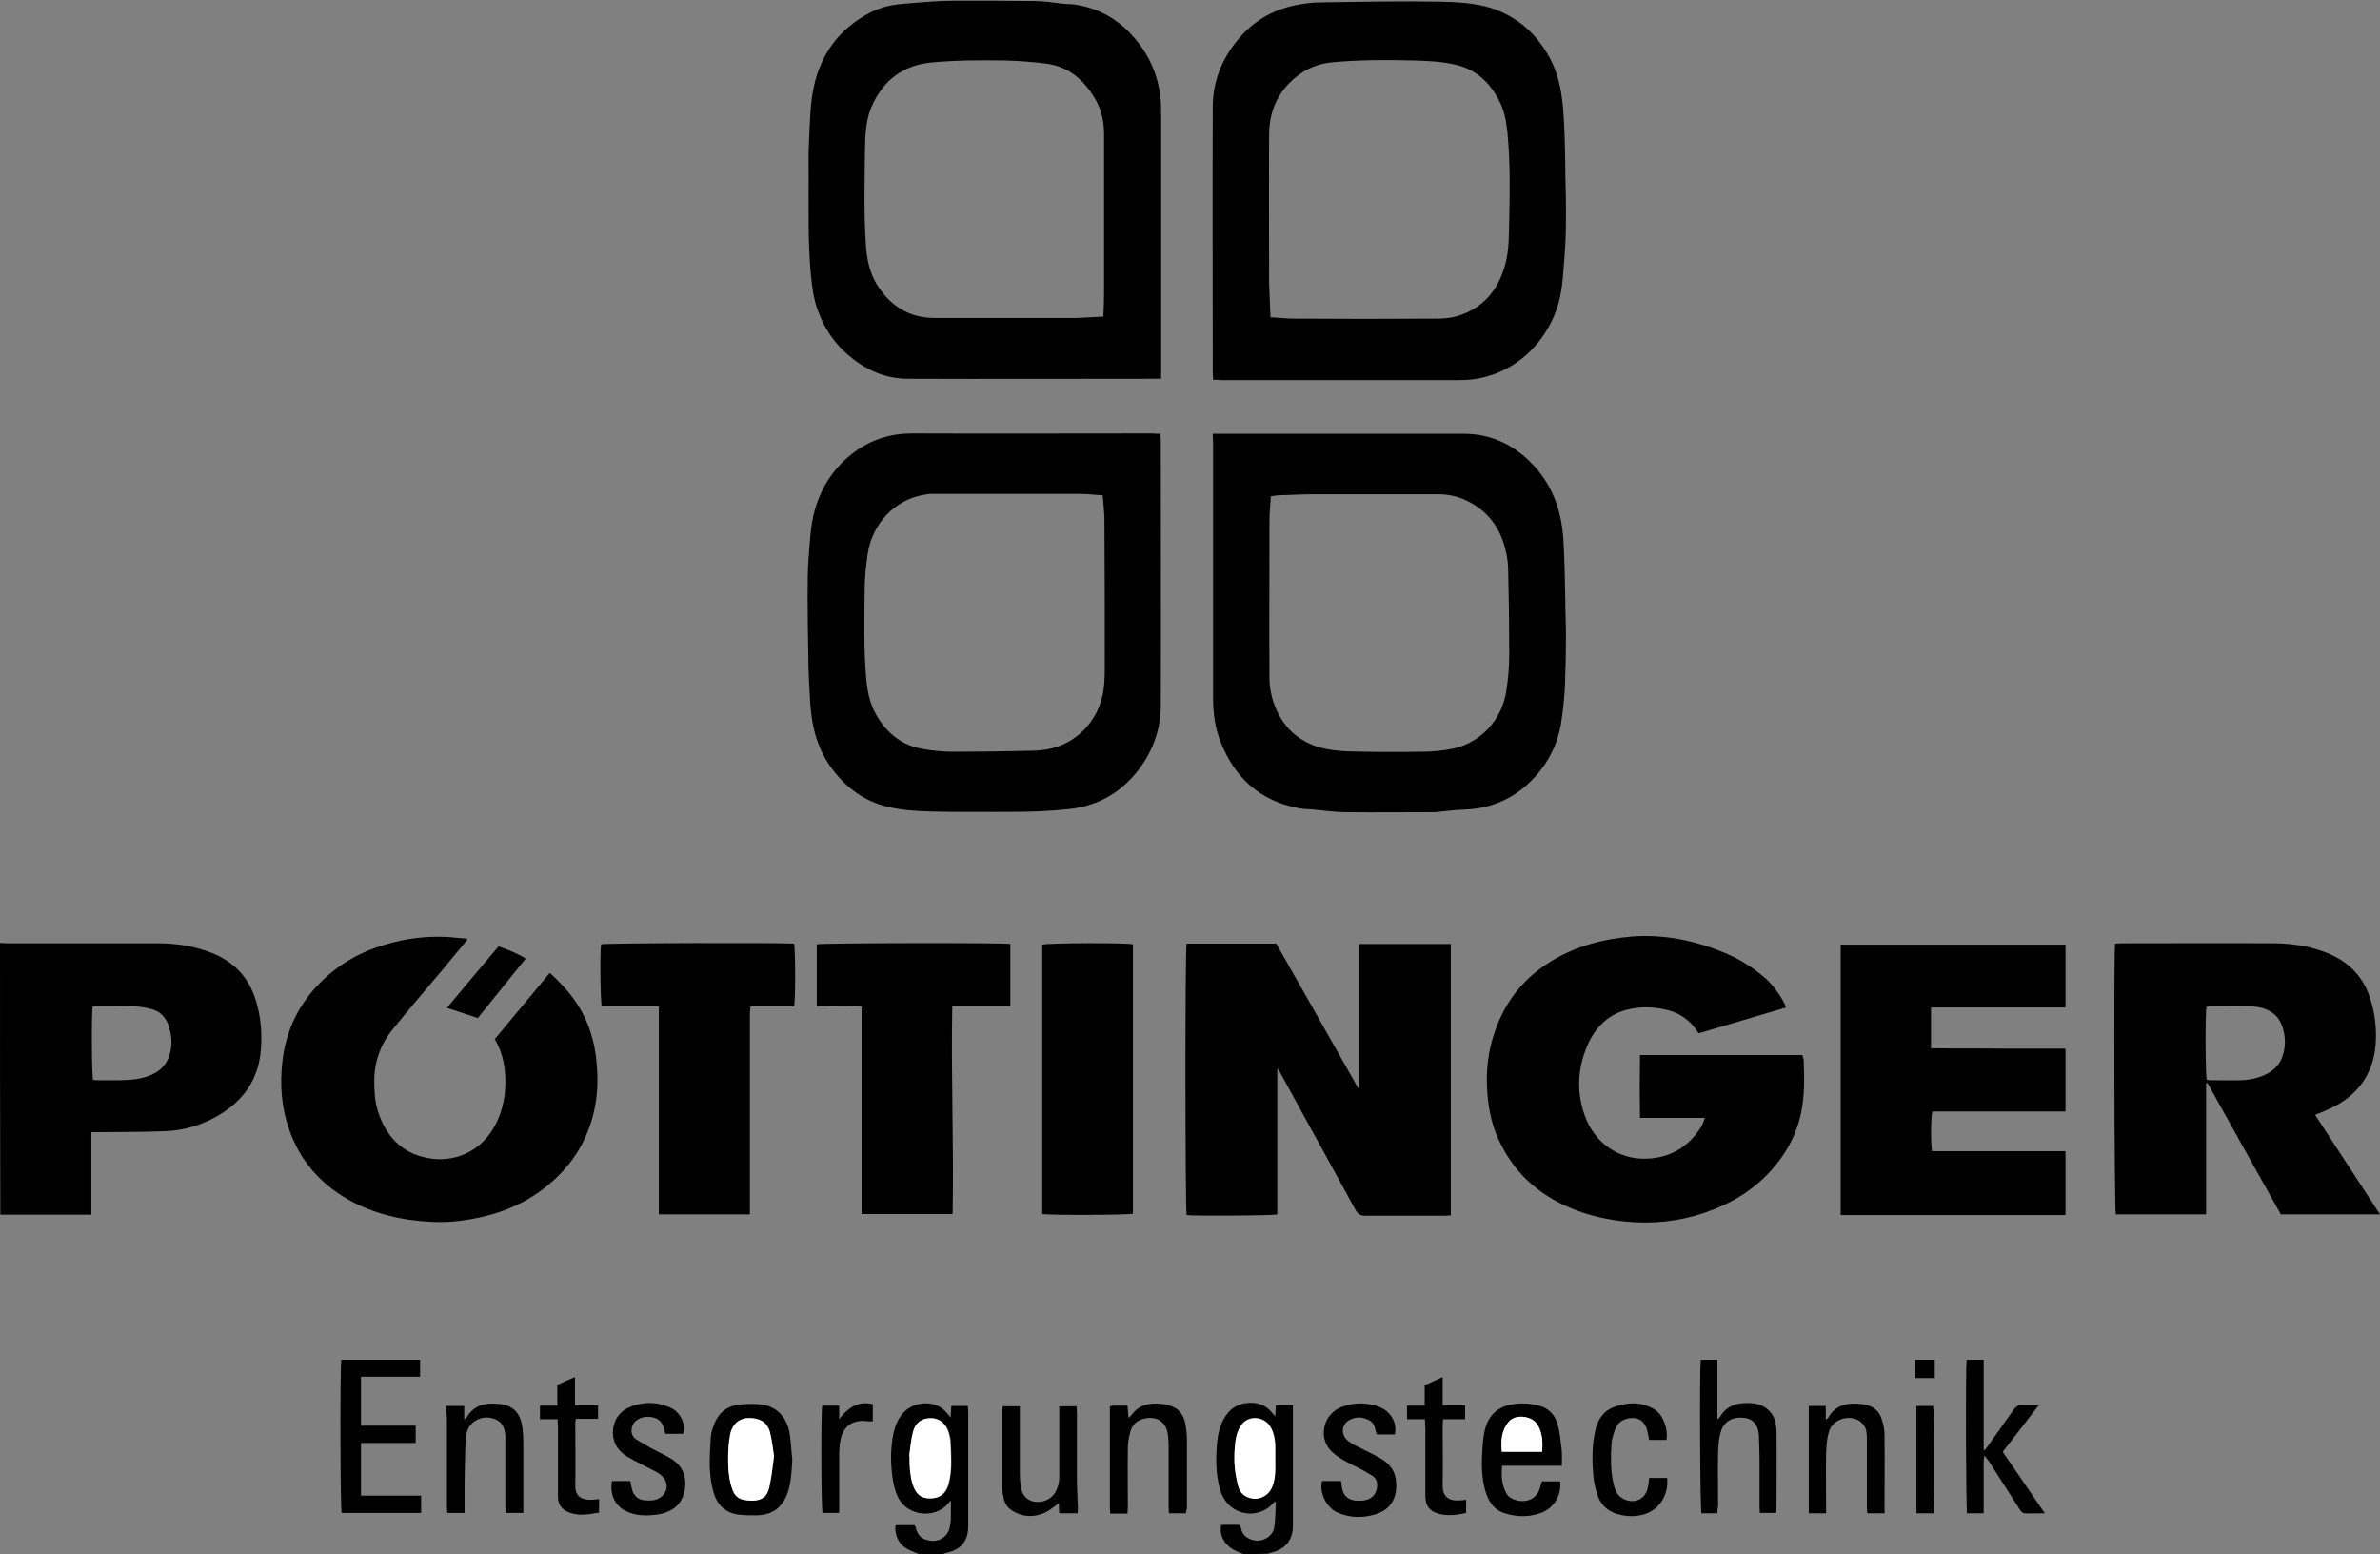 <?xml version="1.0" encoding="utf-8"?>
<!-- Generator: Adobe Illustrator 24.0.0, SVG Export Plug-In . SVG Version: 6.00 Build 0)  -->
<svg version="1.1" id="Layer_1" xmlns="http://www.w3.org/2000/svg" xmlns:xlink="http://www.w3.org/1999/xlink" x="0px" y="0px"
	 viewBox="0 0 700.8 457.5" style="enable-background:new 0 0 700.8 457.5;" xml:space="preserve">
<rect x="0" y="0" width="700.8" height="457.5" fill="#808080" stroke="none"/>
<style type="text/css">
	.st0{fill:#FFFFFF;}
</style>
<g>
	<path d="M0,277.6c0.7,0,1.4,0.1,2.1,0.1c14.7,0,29.4,0,44.2,0c5.6,0,11,0.8,16.2,2.9c6.3,2.5,10.6,7,12.7,13.5
		c1.7,5.2,2.1,10.7,1.5,16.1c-0.9,7.7-5,13.6-11.6,17.7c-5,3.1-10.6,4.9-16.4,5.1c-6.5,0.3-13,0.2-19.5,0.3c-0.7,0-1.4,0-2.3,0
		c0,8.1,0,16.1,0,24.3c-9.1,0-18,0-26.8,0C0,330.9,0,304.3,0,277.6z M27.3,296.3c-0.4,1.9-0.3,20.3,0.1,21.6c0.3,0,0.6,0.1,0.9,0.1
		c3.2,0,6.3,0.1,9.5-0.1c1.6-0.1,3.3-0.3,4.9-0.8c3.4-1,6.1-2.9,7.2-6.5c0.9-2.9,0.7-5.7-0.2-8.5c-0.8-2.5-2.4-4.3-5-5
		c-1.5-0.4-3.1-0.7-4.7-0.8c-3.6-0.1-7.3-0.1-10.9-0.1C28.4,296.2,27.9,296.3,27.3,296.3z"/>
	<path d="M270.6,457.5c-1-0.4-2.1-0.8-3.1-1.3c-2.6-1.3-3.7-3.5-3.9-6.2c0-0.3,0.1-0.6,0.2-1c1.9,0,3.7,0,5.5,0
		c0.1,0.2,0.2,0.3,0.3,0.5c0.6,2.7,1.8,3.7,4.5,4.1c2.7,0.3,5.2-1.5,5.6-4.2c0.1-0.8,0.3-1.6,0.3-2.4c0-1.7,0-3.3,0-5.3
		c-0.4,0.5-0.7,0.7-0.9,1c-3.8,4.5-11.8,3.6-14.5-1.6c-1-1.9-1.5-4-1.8-6.1c-0.6-4.4-0.6-8.8,0.3-13.1c0.5-2.2,1.3-4.2,2.8-5.9
		c3.1-3.5,9.1-3.9,12.3-0.7c0.5,0.5,1,1.1,1.7,2c0.1-1.3,0.2-2.3,0.2-3.4c1.6,0,3.2,0,4.9,0c0,0.6,0.1,1.2,0.1,1.9
		c0,11.2,0,22.3,0,33.5c0,4.3-2,6.8-6.2,7.8c-0.5,0.1-1,0.3-1.5,0.5C275.1,457.5,272.9,457.5,270.6,457.5z M267.7,428.7
		c0.1,0,0.2,0,0.3,0c0,0.8,0,1.6,0,2.4c0.1,2.6,0.3,5.1,1.6,7.5c0.8,1.5,2.1,2.4,3.9,2.5c3,0.2,5.1-1.2,5.9-4.1
		c1.1-4.1,0.7-8.3,0.6-12.5c0-0.9-0.3-1.8-0.5-2.7c-0.8-2.7-2.7-4.3-5.3-4.3c-2.6,0-4.5,1.2-5.2,4.1
		C268.2,423.9,268,426.4,267.7,428.7z"/>
	<path d="M366.1,457.5c-0.8-0.3-1.6-0.6-2.3-1c-2.8-1.2-5-4.3-4.2-7.6c1.8,0,3.6,0,5.4,0c0.1,0.3,0.3,0.6,0.4,0.9
		c0.4,2.3,2,3.3,4.1,3.7c2.5,0.4,5.3-1.3,5.7-3.8c0.4-2.5,0.3-5,0.5-7.5c-0.1,0-0.3-0.1-0.4-0.1c-0.5,0.5-1,1-1.5,1.5
		c-5.2,4-12.4,1.7-14.4-4.6c-1.2-3.8-1.4-7.8-1.2-11.8c0.1-2.7,0.4-5.4,1.4-7.9c1.3-3.2,3.4-5.6,7-6.2c3.3-0.5,6.1,0.3,8.2,3.1
		c0.2,0.2,0.4,0.4,0.7,0.8c0.1-1.2,0.1-2.2,0.2-3.3c1.7,0,3.2,0,5,0c0,0.7,0,1.4,0,2c0,11.1,0,22.2,0,33.4c0,4.2-2.1,6.9-6.1,7.9
		c-0.5,0.1-0.9,0.3-1.3,0.4C370.8,457.5,368.4,457.5,366.1,457.5z M375.5,429.4c0-1.3,0-2.6,0-3.9c0-1.8-0.4-3.6-1.3-5.3
		c-1.8-3.4-6.7-3.8-8.8-0.6c-0.9,1.3-1.4,2.9-1.6,4.5c-0.3,2.2-0.4,4.5-0.3,6.7c0.1,2.1,0.5,4.2,1,6.3c0.3,1.4,1,2.6,2.3,3.3
		c3,1.7,6.7,0.2,7.9-3C375.7,434.8,375.5,432.1,375.5,429.4z"/>
	<path d="M357.2,111.8c0-0.9-0.1-1.4-0.1-2c0-26.1-0.1-52.2,0-78.3c0-7.4,2.6-14,7.3-19.7c4.5-5.5,10.2-8.9,17.2-10.3
		c2.5-0.5,5-0.8,7.5-0.8c11.8-0.2,23.5-0.4,35.3-0.2c4.8,0.1,9.8,0.4,14.5,1.8c7.8,2.5,13.4,7.5,17.3,14.5c2.5,4.5,3.5,9.4,4,14.5
		c0.5,5.8,0.6,11.6,0.7,17.4c0,4.1,0.2,8.3,0.2,12.4c0,4.7,0,9.3-0.4,14c-0.4,4.7-0.5,9.5-1.8,14.2c-3.1,10.9-12,20.2-24.1,22.2
		c-1.7,0.3-3.5,0.4-5.3,0.4c-23.4,0-46.8,0-70.1,0C358.8,111.8,358.1,111.8,357.2,111.8z M374.1,93.4c2.4,0.1,4.6,0.4,6.8,0.4
		c14.2,0.1,28.4,0.1,42.6,0c1.7,0,3.5-0.2,5.1-0.6c7.9-2.2,12.5-7.6,14.6-15.3c1.2-4.3,1.1-8.8,1.2-13.3c0.2-8.4,0.3-16.8-0.5-25.3
		c-0.3-3.1-0.8-6.1-2.1-8.9c-2.7-5.8-7-10-13.4-11.4c-3.9-0.9-8.1-1.1-12.1-1.2c-7.9-0.2-15.8-0.2-23.7,0.5c-3.3,0.3-6.3,1.2-9.1,3
		c-6.5,4.3-9.8,10.6-9.8,18.3c-0.1,14.7,0,29.3,0,44C373.8,87,374,90.1,374.1,93.4z"/>
	<path d="M341.9,111.5c-0.8,0-1.4,0-2,0c-24.2,0-48.4,0.1-72.6,0c-6.5,0-12.2-2.5-17.2-6.7c-5-4.2-8.2-9.4-10-15.6
		c-0.8-3-1.1-6-1.4-9c-0.8-9.1-0.6-18.1-0.6-27.2c0-3.8-0.1-7.5,0.1-11.3c0.3-5.5,0.3-11.1,1.5-16.5c2.1-9.3,7.3-16.4,15.6-21
		c3-1.7,6.3-2.7,9.8-3c2.9-0.3,5.8-0.5,8.7-0.7c2.5-0.2,5-0.3,7.6-0.3c7.7,0,15.5,0,23.2,0.1c2.8,0,5.7,0.5,8.5,0.8
		c1.3,0.1,2.6,0.1,3.8,0.3c6.1,1,11.3,3.7,15.6,8.1c5,5.1,8.1,11.2,9.1,18.3c0.3,2,0.3,4,0.3,5.9c0,25.2,0,50.4,0,75.6
		C341.9,109.8,341.9,110.5,341.9,111.5z M324.9,93.2c0.1-2.6,0.2-5,0.2-7.3c0-15.5,0-30.9,0-46.4c0-4-0.9-7.7-3-11
		c-3.3-5.4-7.9-9.1-14.3-9.8c-3.9-0.5-7.9-0.8-11.9-0.9c-7.2-0.1-14.5-0.1-21.7,0.6c-8.1,0.8-13.8,5-17.2,12.2
		c-2,4.1-2.2,8.5-2.3,12.9c-0.1,9.7-0.4,19.4,0.3,29.1c0.3,3.9,1.1,7.7,3.1,11c3.9,6.3,9.4,10,17.1,10c14,0,28,0,42.1,0
		C319.8,93.5,322.2,93.3,324.9,93.2z"/>
	<path d="M357.1,127.7c0.9,0,1.4,0,2,0c24,0,47.9,0,71.9,0c7.5,0,13.9,2.8,19.3,8c6.4,6.2,9.3,13.7,10,22.5
		c0.4,6.2,0.5,12.4,0.6,18.7c0,3.3,0.2,6.5,0.2,9.8c0,5.1-0.1,10.2-0.3,15.3c-0.2,3.8-0.6,7.6-1.2,11.3c-1,5.9-3.7,11.2-7.8,15.6
		c-5.4,5.8-12,9-20,9.4c-3.1,0.1-6.2,0.5-9.3,0.8c-0.4,0-0.8,0-1.1,0c-8.3,0-16.7,0.1-25,0c-3.3,0-6.6-0.5-9.9-0.8
		c-1.4-0.1-2.8-0.1-4.2-0.4c-11.5-2.2-18.9-9.1-23-19.8c-1.6-4.1-2.1-8.3-2.1-12.6c0-25.1,0-50.3,0-75.4
		C357.1,129.3,357.1,128.7,357.1,127.7z M374.2,146.1c-0.1,2.3-0.4,4.6-0.4,6.8c0,15.7-0.1,31.4,0,47.1c0,1.7,0.3,3.4,0.7,5.1
		c2,7.4,6.5,12.7,14,14.9c2.8,0.8,5.8,1.1,8.7,1.2c7.2,0.2,14.4,0.2,21.6,0.1c3,0,6-0.3,9-0.9c8.1-1.7,14.4-8.4,15.7-16.8
		c0.6-3.6,0.9-7.4,0.9-11c0-8.1-0.1-16.2-0.3-24.3c0-1.9-0.2-3.8-0.6-5.6c-1.5-7-5.2-12.3-11.8-15.4c-2.7-1.3-5.5-1.8-8.4-1.8
		c-12.1,0-24.2,0-36.3,0c-3.4,0-6.9,0.2-10.3,0.3C375.9,145.8,375.1,146,374.2,146.1z"/>
	<path d="M341.7,127.7c0,0.8,0.1,1.4,0.1,2c0,26,0.1,51.9,0,77.9c0,7.5-2.6,14.3-7.4,20.1c-5.2,6.2-11.8,9.7-19.8,10.5
		c-5.5,0.6-11,0.8-16.6,0.8c-8,0-15.9,0.1-23.9-0.1c-4.3-0.1-8.6-0.4-12.8-1.4c-6.7-1.6-12-5.5-16.1-10.9
		c-4.3-5.6-6.1-12.1-6.6-19.2c-0.3-4.9-0.6-9.7-0.6-14.6c-0.1-5.8-0.2-11.6-0.2-17.4c0-3.8,0-7.5,0.3-11.3c0.4-4.6,0.5-9.3,1.8-13.9
		c2-7.1,5.9-12.9,11.9-17.3c5-3.6,10.6-5.3,16.7-5.3c23.6,0.1,47.3,0,70.9,0C340.2,127.7,340.9,127.7,341.7,127.7z M324.7,145.8
		c-2.3-0.1-4.4-0.4-6.5-0.4c-14.6,0-29.2,0-43.8,0c-0.5,0-1,0-1.4,0.1c-9.8,1.3-16.2,9-17.5,17.5c-0.5,3.5-0.9,7-0.9,10.6
		c-0.1,8.9-0.3,17.7,0.5,26.6c0.4,4.1,1.3,7.9,3.6,11.4c3,4.6,7.1,7.8,12.6,8.8c3.1,0.6,6.3,0.9,9.4,0.9c7.8,0,15.6-0.1,23.4-0.3
		c1.4,0,2.9-0.2,4.3-0.4c8.8-1.6,15.2-8.7,16.5-17.2c0.5-3.2,0.4-6.5,0.4-9.8c0-13.8,0-27.5-0.1-41.3
		C325.1,150.1,324.9,148,324.7,145.8z"/>
	<path d="M349.4,277.8c8.8,0,17.4,0,26.4,0c8,14.1,16.1,28.3,24.1,42.5c0.1,0,0.3-0.1,0.4-0.1c0-14.1,0-28.1,0-42.3
		c9.1,0,17.9,0,26.9,0c0,26.6,0,53.2,0,79.9c-0.7,0-1.2,0.1-1.8,0.1c-7.8,0-15.6,0-23.4,0c-1.3,0-2.1-0.4-2.8-1.6
		c-3.4-6.2-6.8-12.4-10.2-18.6c-4.1-7.5-8.3-15-12.4-22.6c-0.1-0.1-0.2-0.2-0.5-0.5c0,14.5,0,28.7,0,42.9
		c-1.3,0.4-24.8,0.5-26.7,0.2C349,356.5,348.9,279.7,349.4,277.8z"/>
	<path d="M525.9,296.6c-8.6,2.5-17.1,5.1-25.7,7.6c-0.7-0.9-1.2-1.7-1.8-2.4c-2.1-2.3-4.6-3.8-7.6-4.5c-3.3-0.8-6.7-1-10.1-0.4
		c-6,1-10.2,4.5-12.8,9.8c-3.3,7-3.9,14.2-1.3,21.6c2.8,8,9.9,13.1,18.2,12.8c6.9-0.2,12.3-3.4,16-9.2c0.5-0.7,0.7-1.6,1.2-2.8
		c-6.5,0-12.6,0-19.1,0c-0.1-6.3-0.1-12.4,0-18.5c16,0,31.8,0,47.8,0c0.1,0.5,0.4,1.1,0.4,1.6c0.2,5.2,0.3,10.4-0.8,15.6
		c-1.4,6.5-4.5,12.1-9,17c-5.3,5.8-11.9,9.7-19.3,12.2c-7.6,2.6-15.5,3.4-23.5,2.6c-4.8-0.5-9.5-1.5-14.1-3.2
		c-10-3.7-17.7-10-22.5-19.6c-2.3-4.5-3.5-9.4-3.9-14.5c-0.6-6.5,0.1-12.9,2.3-19c3.1-8.9,8.8-15.8,16.9-20.6
		c7.2-4.3,15.1-6.3,23.4-7c9.5-0.7,18.5,1.2,27.2,4.8c4.6,1.9,8.8,4.6,12.6,8C522.5,290.6,525.2,294.3,525.9,296.6z"/>
	<path d="M681.7,328.2c6.4,9.8,12.7,19.5,19.1,29.3c-9.8,0-19.4,0-29.2,0c-7.2-12.8-14.4-25.8-21.6-38.7c-0.1,0-0.3,0.1-0.4,0.1
		c0,12.8,0,25.7,0,38.6c-9,0-17.8,0-26.6,0c-0.4-1-0.6-77.3-0.2-79.7c0.5,0,1.1-0.1,1.7-0.1c15.2,0,30.3-0.1,45.5,0
		c5.6,0.1,11.1,1,16.3,3.3c6.4,2.9,10.4,7.8,12.1,14.6c0.9,3.3,1.3,6.7,1.2,10.2c-0.2,10-5.3,17.1-14.5,21
		C684,327.3,683,327.7,681.7,328.2z M649.7,296.4c-0.4,2.2-0.3,20.4,0.1,21.5c0.3,0,0.6,0.1,0.9,0.1c3.2,0,6.3,0.1,9.5,0
		c1.6-0.1,3.2-0.3,4.7-0.8c3.3-1,6.1-2.9,7.2-6.3c1-2.8,0.9-5.7,0-8.5c-0.9-2.9-2.9-4.7-5.8-5.6c-1.1-0.3-2.3-0.5-3.5-0.5
		c-3.9-0.1-7.7,0-11.6,0C650.9,296.3,650.3,296.3,649.7,296.4z"/>
	<path d="M608.2,327.2c-13.2,0-26.3,0-39.2,0c-0.5,1.4-0.5,9.9-0.1,11.7c13,0,26.1,0,39.3,0c0,6.4,0,12.5,0,18.8
		c-22.1,0-44.1,0-66.2,0c0-26.6,0-53,0-79.6c22.1,0,44.1,0,66.2,0c0,6.2,0,12.2,0,18.5c-13.2,0-26.2,0-39.6,0c0,4.1,0,7.9,0,12
		c6.7,0.1,13.3,0,19.9,0.1c6.5,0,13.1,0,19.7,0C608.2,314.8,608.2,320.9,608.2,327.2z"/>
	<path d="M137.6,276.7c-2.3,2.7-4.5,5.4-6.8,8.2c-5.1,6.1-10.4,12.2-15.4,18.4c-3.3,4.2-5.1,9-5.2,14.4c0,3.1,0.1,6.2,1,9.2
		c2.3,7.3,6.8,12.5,14.7,14c7.9,1.5,15.3-1.9,19.3-8.6c2.4-4,3.5-8.4,3.6-13c0.1-4.7-0.6-9.1-3.1-13.4c5.3-6.4,10.7-12.9,16.2-19.5
		c2.8,2.6,5.3,5.2,7.4,8.2c3.9,5.6,5.9,11.9,6.4,18.6c0.5,5.5,0.2,10.9-1.4,16.3c-1.7,5.8-4.5,10.9-8.6,15.3
		c-7.3,7.9-16.5,12.3-27,14.1c-3.8,0.7-7.7,1-11.5,0.8c-8.8-0.4-17.2-2.3-24.9-6.7c-8.2-4.7-14.1-11.6-17.2-20.6
		c-2.2-6.3-2.7-12.9-2-19.5c1-9.6,5-17.7,11.9-24.3c5.3-5.1,11.6-8.6,18.7-10.6c5.7-1.7,11.4-2.4,17.3-2.2c2.1,0.1,4.2,0.4,6.4,0.5
		C137.5,276.5,137.6,276.6,137.6,276.7z"/>
	<path d="M194,296.3c-5.8,0-11.3,0-16.8,0c-0.4-1.3-0.6-15.8-0.2-18.3c1.1-0.4,53.9-0.5,56.8-0.2c0.4,1.1,0.5,16.5,0,18.5
		c-2.1,0-4.2,0-6.3,0c-2.1,0-4.2,0-6.5,0c-0.1,0.8-0.2,1.6-0.2,2.3c0,18.9,0,37.8,0,56.7c0,0.7,0,1.4,0,2.2c-9,0-17.9,0-26.8,0
		C194,337.1,194,316.8,194,296.3z"/>
	<path d="M240.5,296.2c0-6.2,0-12.2,0-18.2c1.1-0.4,55.1-0.5,57-0.1c0,6,0,12,0,18.3c-5.7,0-11.3,0-17.1,0
		c-0.4,20.5,0.5,40.8,0.1,61.2c-9,0-17.8,0-26.8,0c0-6.8,0-13.5,0-20.3c0-6.8,0-13.5,0-20.3c0-6.8,0-13.5,0-20.5
		C249.2,296.1,244.9,296.4,240.5,296.2z"/>
	<path d="M333.6,278c0,26.5,0,52.9,0,79.3c-1.2,0.4-24.5,0.5-26.7,0.1c0-26.4,0-52.9,0-79.3C308.1,277.6,331.7,277.5,333.6,278z"/>
	<path d="M100.5,400.3c7.8,0,15.4,0,23.2,0c0,1.7,0,3.3,0,5c-5.9,0-11.6,0-17.4,0c0,4.9,0,9.6,0,14.4c5.4,0,10.7,0,16.1,0
		c0,1.8,0,3.3,0,5.1c-5.4,0-10.7,0-16.1,0c0,5.2,0,10.2,0,15.5c5.8,0,11.7,0,17.7,0c0,1.8,0,3.4,0,5.1c-7.8,0-15.6,0-23.4,0
		C100.2,444.4,100.1,402.8,100.5,400.3z"/>
	<path d="M505.7,445.5c-1.8,0-3.3,0-4.7,0c-0.4-1.2-0.6-42-0.2-45.2c1.5,0,3.1,0,4.9,0c0,5.7,0,11.5,0,17.5c0.4-0.3,0.6-0.4,0.7-0.6
		c2.2-3.8,5.7-4.4,9.6-4.1c2.1,0.2,3.9,1,5.3,2.6c1.4,1.6,1.7,3.6,1.8,5.6c0.1,7.7,0,15.5,0,23.2c0,0.3-0.1,0.5-0.1,0.9
		c-1.6,0-3.1,0-4.8,0c0-0.5-0.1-1.1-0.1-1.7c0-4.6,0-9.2,0-13.9c0-2.5-0.1-4.9-0.2-7.4c-0.2-2.9-1.7-4.7-4.3-5
		c-3.2-0.4-5.7,0.9-6.7,3.5c-0.8,2.2-0.9,4.5-1,6.8c-0.1,5.3,0,10.5,0,15.8C505.7,444.2,505.7,444.8,505.7,445.5z"/>
	<path d="M459.9,431.5c-6,0-11.8,0-17.6,0c-0.3,3-0.1,5.7,1.3,8.2c0.3,0.6,0.9,1.1,1.5,1.4c2.5,1.4,6.9,1.3,8.3-2.9
		c0.2-0.7,0.4-1.3,0.6-2.1c1.8,0,3.6,0,5.4,0c0.4,4.7-2.3,8.1-5.7,9.3c-3.5,1.3-7.1,1.2-10.6,0.1c-3.3-1-4.9-3.6-5.8-6.8
		c-0.9-3.3-1.1-6.8-0.9-10.2c0.1-2.2,0.2-4.4,0.6-6.5c0.9-5.1,3.8-8.1,9.1-8.7c2.3-0.3,4.5-0.1,6.7,0.4c3,0.7,5,2.6,5.8,5.5
		c0.7,2.3,0.9,4.8,1.2,7.3C460,428,459.9,429.6,459.9,431.5z M454.1,427.4c0.1-2.8,0.1-5.4-1.2-7.7c-1.5-2.9-6.7-3.6-8.7-1.1
		c-2.1,2.5-2.3,5.6-2,8.8C446.3,427.4,450.1,427.4,454.1,427.4z"/>
	<path d="M579.1,400.3c1.7,0,3.3,0,5,0c0,8.9,0,17.7,0,26.8c0.4-0.4,0.7-0.6,0.8-0.8c2.7-3.8,5.4-7.6,8.1-11.4
		c0.6-0.8,1.2-1.3,2.2-1.2c1.5,0.1,3.1,0,5.1,0c-3.6,4.7-7,9.1-10.6,13.7c4.1,6,8.2,11.9,12.4,18.1c-2.2,0-4.1,0.1-6,0
		c-0.5,0-1-0.6-1.3-1c-2.8-4.4-5.6-8.8-8.4-13.1c-0.6-1-1.3-2-2.1-2.9c-0.3,1.8-0.2,3.6-0.2,5.4c0,1.9,0,3.9,0,5.8
		c0,1.9,0,3.7,0,5.8c-1.7,0-3.3,0-4.9,0C578.9,444.4,578.7,402.9,579.1,400.3z"/>
	<path d="M233.3,429.7c-0.2,3.2-0.3,6.5-1.3,9.5c-1.5,4.5-4.4,6.8-9.2,6.9c-1.8,0-3.5,0-5.3-0.2c-4-0.5-6.4-3-7.4-6.6
		c-0.7-2.3-1-4.8-1.1-7.3c-0.1-3,0.1-6,0.3-9c0.1-1.4,0.6-2.7,1.1-4c1.5-3.6,4.3-5.4,8.1-5.6c2-0.1,4-0.2,5.9,0.1
		c4.3,0.6,7.3,3.7,8.1,8.4C232.9,424.5,233,427.1,233.3,429.7z M227.9,428.7c-0.4-2.4-0.6-4.6-1.1-6.8c-0.4-1.8-1.4-3.3-3.2-4
		c-3.4-1.2-7.6-0.5-8.6,4.3c-0.5,2.3-0.6,4.7-0.6,7c0,3.2,0.1,6.3,1.3,9.3c0.5,1.4,1.5,2.5,3,2.9c0.9,0.2,1.8,0.3,2.7,0.3
		c2.8,0,4.5-1.1,5.1-3.9C227.2,434.9,227.5,431.7,227.9,428.7z"/>
	<path d="M349.2,445.5c-1.7,0-3.3,0-5,0c0-0.7-0.1-1.3-0.1-1.9c0-6.1,0-12.1,0-18.2c0-1-0.1-2-0.2-3c-0.5-3.9-3.3-5.7-7.2-4.7
		c-2.1,0.5-3.4,1.9-3.9,3.9c-0.4,1.5-0.7,3.1-0.7,4.6c-0.1,5.8,0,11.6,0,17.4c0,0.6-0.1,1.3-0.1,2c-1.7,0-3.3,0-5.1,0
		c0-0.7-0.1-1.3-0.1-1.9c0-6.9,0-13.8,0-20.6c0-2.9,0-5.9,0-9.1c1.5-0.4,3.3-0.1,5.2-0.2c0.1,1.2,0.2,2.3,0.3,3.6
		c0.3-0.3,0.6-0.5,0.8-0.7c2.2-3.2,5.4-3.8,9-3.4c1.3,0.1,2.6,0.5,3.8,1.1c1.9,1,2.8,2.9,3.2,5c0.2,1.4,0.4,2.9,0.4,4.3
		c0,6.8,0,13.6,0,20.5C349.3,444.5,349.3,444.9,349.2,445.5z"/>
	<path d="M554.9,445.5c-1.8,0-3.4,0-5.1,0c0-0.7-0.1-1.3-0.1-2c0-6.7,0-13.4,0-20.1c0-1.5-0.1-2.9-1.1-4.1c-2.6-3.2-8.4-2.1-9.9,1.7
		c-0.8,2.3-0.9,4.6-1,7c-0.1,5.2,0,10.4,0,15.6c0,0.6,0,1.2,0,1.9c-1.7,0-3.3,0-5.1,0c0-10.5,0-21,0-31.6c1.6,0,3.2,0,5,0
		c0,1.3,0,2.5,0,4c0.4-0.3,0.6-0.3,0.7-0.5c2.1-3.8,5.6-4.5,9.5-4.1c2.7,0.2,5.1,1.3,6.1,4c0.6,1.6,1,3.3,1,5c0.1,7.4,0,14.8,0,22.2
		C555,444.8,554.9,445.1,554.9,445.5z"/>
	<path d="M131.3,413.9c1.9,0,3.5,0,5.4,0c0,1.3,0,2.5,0,4c0.4-0.4,0.6-0.4,0.7-0.6c2.2-3.8,5.7-4.4,9.6-4c0.8,0.1,1.6,0.2,2.3,0.5
		c3,1.1,4.1,3.5,4.5,6.3c0.2,1.5,0.3,3.1,0.3,4.6c0,6.2,0,12.5,0,18.7c0,0.6,0,1.3,0,2c-1.8,0-3.4,0-5.2,0c0-0.6-0.1-1.3-0.1-1.9
		c0-6.4,0-12.8,0-19.2c0-0.4,0-0.9,0-1.3c-0.1-2.1-0.6-4.1-2.6-5c-2.2-1.1-4.6-0.9-6.6,0.5c-1.9,1.3-2.4,3.5-2.5,5.7
		c-0.2,4.1-0.2,8.2-0.3,12.2c0,2.9,0,5.9,0,9c-1.7,0-3.3,0-5.1,0c0-0.6-0.1-1.2-0.1-1.8c0-8.5,0-17,0-25.5
		C131.6,416.8,131.4,415.4,131.3,413.9z"/>
	<path d="M389.3,436c1.8,0,3.6,0,5.6,0c0.1,0.6,0.1,1.1,0.2,1.7c0.3,2.6,1.9,4,4.5,4.1c0.9,0,1.7,0,2.6-0.2c2.1-0.5,3.3-2.2,3.3-4.4
		c0-1.3-0.5-2.2-1.5-2.8c-1.6-1-3.2-1.9-4.9-2.7c-2.4-1.2-4.8-2.4-6.8-4.2c-4.3-3.9-2.9-11.1,2.7-13.3c3.7-1.4,7.5-1.4,11.2,0
		c3.3,1.3,5.3,4.7,4.5,8.1c-1.7,0-3.5,0-5.3,0c-0.2-0.6-0.4-1.2-0.5-1.8c-0.3-1.3-1-2.1-2.2-2.6c-1.7-0.8-3.4-0.8-5.1,0
		c-2.5,1.2-2.9,4.1-1,6c0.6,0.5,1.3,1,2,1.4c2.5,1.3,5,2.4,7.5,3.8c2.5,1.4,4.5,3.3,4.9,6.4c0.7,5.1-1.3,8.8-5.7,10.2
		c-4,1.3-8,1.2-11.9-0.6C390.5,443.5,388.4,439.4,389.3,436z"/>
	<path d="M180.2,436c1.8,0,3.6,0,5.4,0c0.2,0.9,0.3,1.7,0.5,2.5c0.5,1.9,1.9,3.1,3.9,3.2c1.4,0.1,2.9,0.1,4.2-0.7
		c2.5-1.5,2.8-4.5,0.7-6.5c-0.6-0.6-1.4-1-2.1-1.4c-2.6-1.4-5.4-2.7-8-4.2c-2.8-1.7-4.5-4.2-4.3-7.6c0.2-3.7,2.3-6.2,5.7-7.4
		c3.8-1.3,7.7-1.2,11.4,0.6c2.7,1.3,4.4,4.6,3.6,7.6c-1.7,0-3.5,0-5.3,0c-0.2-0.7-0.3-1.5-0.6-2.2c-0.6-1.8-2.1-2.7-4.3-2.8
		c-2.1-0.1-4,0.9-4.7,2.4c-0.7,1.7-0.4,3.3,1.1,4.3c1.4,0.9,2.9,1.7,4.3,2.5c2.2,1.2,4.5,2.2,6.5,3.5c5.3,3.6,4,11,0.9,13.7
		c-1.6,1.4-3.6,2.1-5.7,2.4c-3.2,0.4-6.4,0.4-9.4-1.2C181,443.1,179.5,439.8,180.2,436z"/>
	<path d="M317.3,445.5c-1.9,0-3.5,0-5.4,0c-0.1-1.1-0.1-2.1-0.1-3c-1.4,1-2.7,2.2-4.3,2.9c-3.2,1.4-6.5,1.2-9.5-0.7
		c-1.4-0.9-2.2-2.2-2.5-3.8c-0.2-1-0.4-2-0.4-3c0-7.5,0-15,0-22.5c0-0.4,0-0.8,0.1-1.4c1.7,0,3.3,0,5.1,0c0,0.7,0,1.2,0,1.8
		c0,6.1,0,12.1,0,18.2c0,1.2,0.1,2.5,0.3,3.7c0.4,2.6,1.8,4,4,4.4c2.4,0.4,4.9-0.7,6.1-2.7c0.8-1.4,1.2-2.8,1.2-4.4
		c0-6.3,0-12.7,0-19c0-0.6,0-1.3,0-2c1.8,0,3.3,0,5.1,0c0,0.7,0.1,1.3,0.1,1.9c0,6.4,0,12.8,0,19.2c0,3,0.2,6,0.3,9
		C317.4,444.4,317.3,444.9,317.3,445.5z"/>
	<path d="M490.7,423.9c-1.7,0-3.4,0-5.1,0c-0.2-0.9-0.3-1.7-0.5-2.5c-0.5-2.2-1.7-3.6-3.6-3.9c-2.2-0.3-4.8,0.7-5.6,2.6
		c-0.7,1.6-1.3,3.4-1.4,5.1c-0.2,3.7-0.3,7.4,0.5,11.1c0.2,0.9,0.4,1.8,0.8,2.6c1.1,2.7,4.9,3.9,7.3,2.3c1.6-1,2.1-2.7,2.3-4.4
		c0.1-0.5,0.1-1,0.2-1.7c1.8,0,3.6,0,5.3,0c0.5,5.3-2.6,10.3-8.6,11.1c-2.1,0.3-4.2,0.1-6.2-0.5c-2.9-0.9-4.9-2.9-5.8-5.8
		c-0.5-1.6-0.9-3.3-1.1-5c-0.4-4.5-0.5-9.1,0.5-13.6c0.7-3.3,2.3-5.9,5.6-7.1c3.9-1.4,7.8-1.6,11.5,0.5c1.5,0.8,2.4,2.1,3.1,3.6
		C490.6,420,491,421.9,490.7,423.9z"/>
	<path d="M419.6,417.8c-1.9,0-3.5,0-5.3,0c0-1.4,0-2.6,0-4c1.8,0,3.4,0,5.2,0c0-2.1,0-4.1,0-6c1.7-0.8,3.4-1.5,5.3-2.4
		c0,2.9,0,5.5,0,8.3c2.3,0,4.4,0,6.6,0c0,1.4,0,2.6,0,4.1c-2.1,0-4.3,0-6.5,0c0,0.8-0.1,1.4-0.1,1.9c0,5.9,0.1,11.7,0,17.6
		c-0.1,3.3,1.9,4.7,5.2,4.4c0.5,0,1-0.1,1.7-0.2c0,1.4,0,2.6,0,3.9c-2.7,0.6-5.5,1-8.2,0.2c-2.6-0.7-3.8-2.4-3.8-5.2
		c0-6.8,0-13.5,0-20.3C419.6,419.4,419.6,418.8,419.6,417.8z"/>
	<path d="M164.2,417.8c-1.9,0-3.5,0-5.2,0c0-1.3,0-2.5,0-4c1.7,0,3.3,0,5.1,0c0-2.2,0-4.1,0-6.1c1.7-0.8,3.3-1.5,5.2-2.3
		c0,2.9,0,5.5,0,8.3c2.3,0,4.5,0,6.8,0c0,1.4,0,2.6,0,4c-2.2,0-4.3,0-6.5,0c-0.1,0.5-0.2,0.8-0.2,1c0,6.3,0.1,12.6,0,18.8
		c0,3.3,2.3,4.2,5.1,4c0.6,0,1.1-0.1,1.9-0.2c0,1.4,0,2.6,0,4c-3.1,0.5-6.3,1.2-9.4-0.3c-1.8-0.9-2.7-2.3-2.7-4.4
		c0-6.9,0-13.9,0-20.8C164.2,419.3,164.2,418.7,164.2,417.8z"/>
	<path d="M247.1,417.8c2.9-3.9,6.2-5.4,9.9-4.4c0,1.6,0,3.3,0,5c-0.6,0-1.1,0.1-1.6,0c-4.5-0.6-7.3,1.6-8,6
		c-0.2,1.1-0.2,2.1-0.3,3.2c0,5.3,0,10.6,0,15.9c0,0.6,0,1.2,0,1.9c-1.7,0-3.3,0-4.9,0c-0.4-1.1-0.5-29.2-0.1-31.6c1.6,0,3.2,0,5,0
		C247.1,415.3,247.1,416.5,247.1,417.8z"/>
	<path d="M146.8,278.6c2.8,1,5.4,2,8,3.6c-4.8,6-9.5,11.8-14.1,17.5c-3.1-1-6-2-9.1-3C136.7,290.6,141.7,284.6,146.8,278.6z"/>
	<path d="M564.3,413.9c1.7,0,3.3,0,4.9,0c0.4,1.2,0.5,29.6,0.1,31.6c-1.6,0-3.2,0-5,0C564.3,435,564.3,424.6,564.3,413.9z"/>
	<path d="M564,400.3c1.9,0,3.8,0,5.7,0c0,1.8,0,3.6,0,5.4c-1.9,0-3.8,0-5.7,0C564,403.9,564,402.2,564,400.3z"/>
	<path class="st0" d="M267.7,428.7c0.4-2.4,0.5-4.8,1.1-7.1c0.7-2.8,2.6-4.1,5.2-4.1c2.6,0,4.5,1.6,5.3,4.3c0.2,0.9,0.5,1.8,0.5,2.7
		c0.2,4.2,0.6,8.4-0.6,12.5c-0.8,2.9-2.9,4.3-5.9,4.1c-1.8-0.1-3-0.9-3.9-2.5c-1.2-2.3-1.4-4.9-1.6-7.5c0-0.8,0-1.6,0-2.4
		C267.9,428.7,267.8,428.7,267.7,428.7z"/>
	<path class="st0" d="M375.5,429.4c0,2.7,0.2,5.5-0.8,8.1c-1.2,3.3-4.8,4.7-7.9,3c-1.3-0.7-2-2-2.3-3.3c-0.5-2.1-0.9-4.2-1-6.3
		c-0.1-2.2,0-4.5,0.3-6.7c0.2-1.5,0.7-3.2,1.6-4.5c2.1-3.2,7-2.8,8.8,0.6c0.9,1.6,1.2,3.4,1.3,5.3
		C375.5,426.8,375.5,428.1,375.5,429.4z"/>
	<path class="st0" d="M454.1,427.4c-4,0-7.9,0-11.9,0c-0.3-3.2-0.1-6.3,2-8.8c2.1-2.5,7.2-1.8,8.7,1.1
		C454.2,422.1,454.3,424.6,454.1,427.4z"/>
	<path class="st0" d="M227.9,428.7c-0.4,3-0.7,6.2-1.4,9.2c-0.6,2.8-2.3,3.9-5.1,3.9c-0.9,0-1.8-0.1-2.7-0.3c-1.5-0.4-2.5-1.4-3-2.9
		c-1.1-3-1.3-6.2-1.3-9.3c0-2.3,0.2-4.7,0.6-7c1-4.8,5.1-5.5,8.6-4.3c1.8,0.6,2.8,2.2,3.2,4C227.3,424.1,227.6,426.3,227.9,428.7z"
		/>
</g>
</svg>
